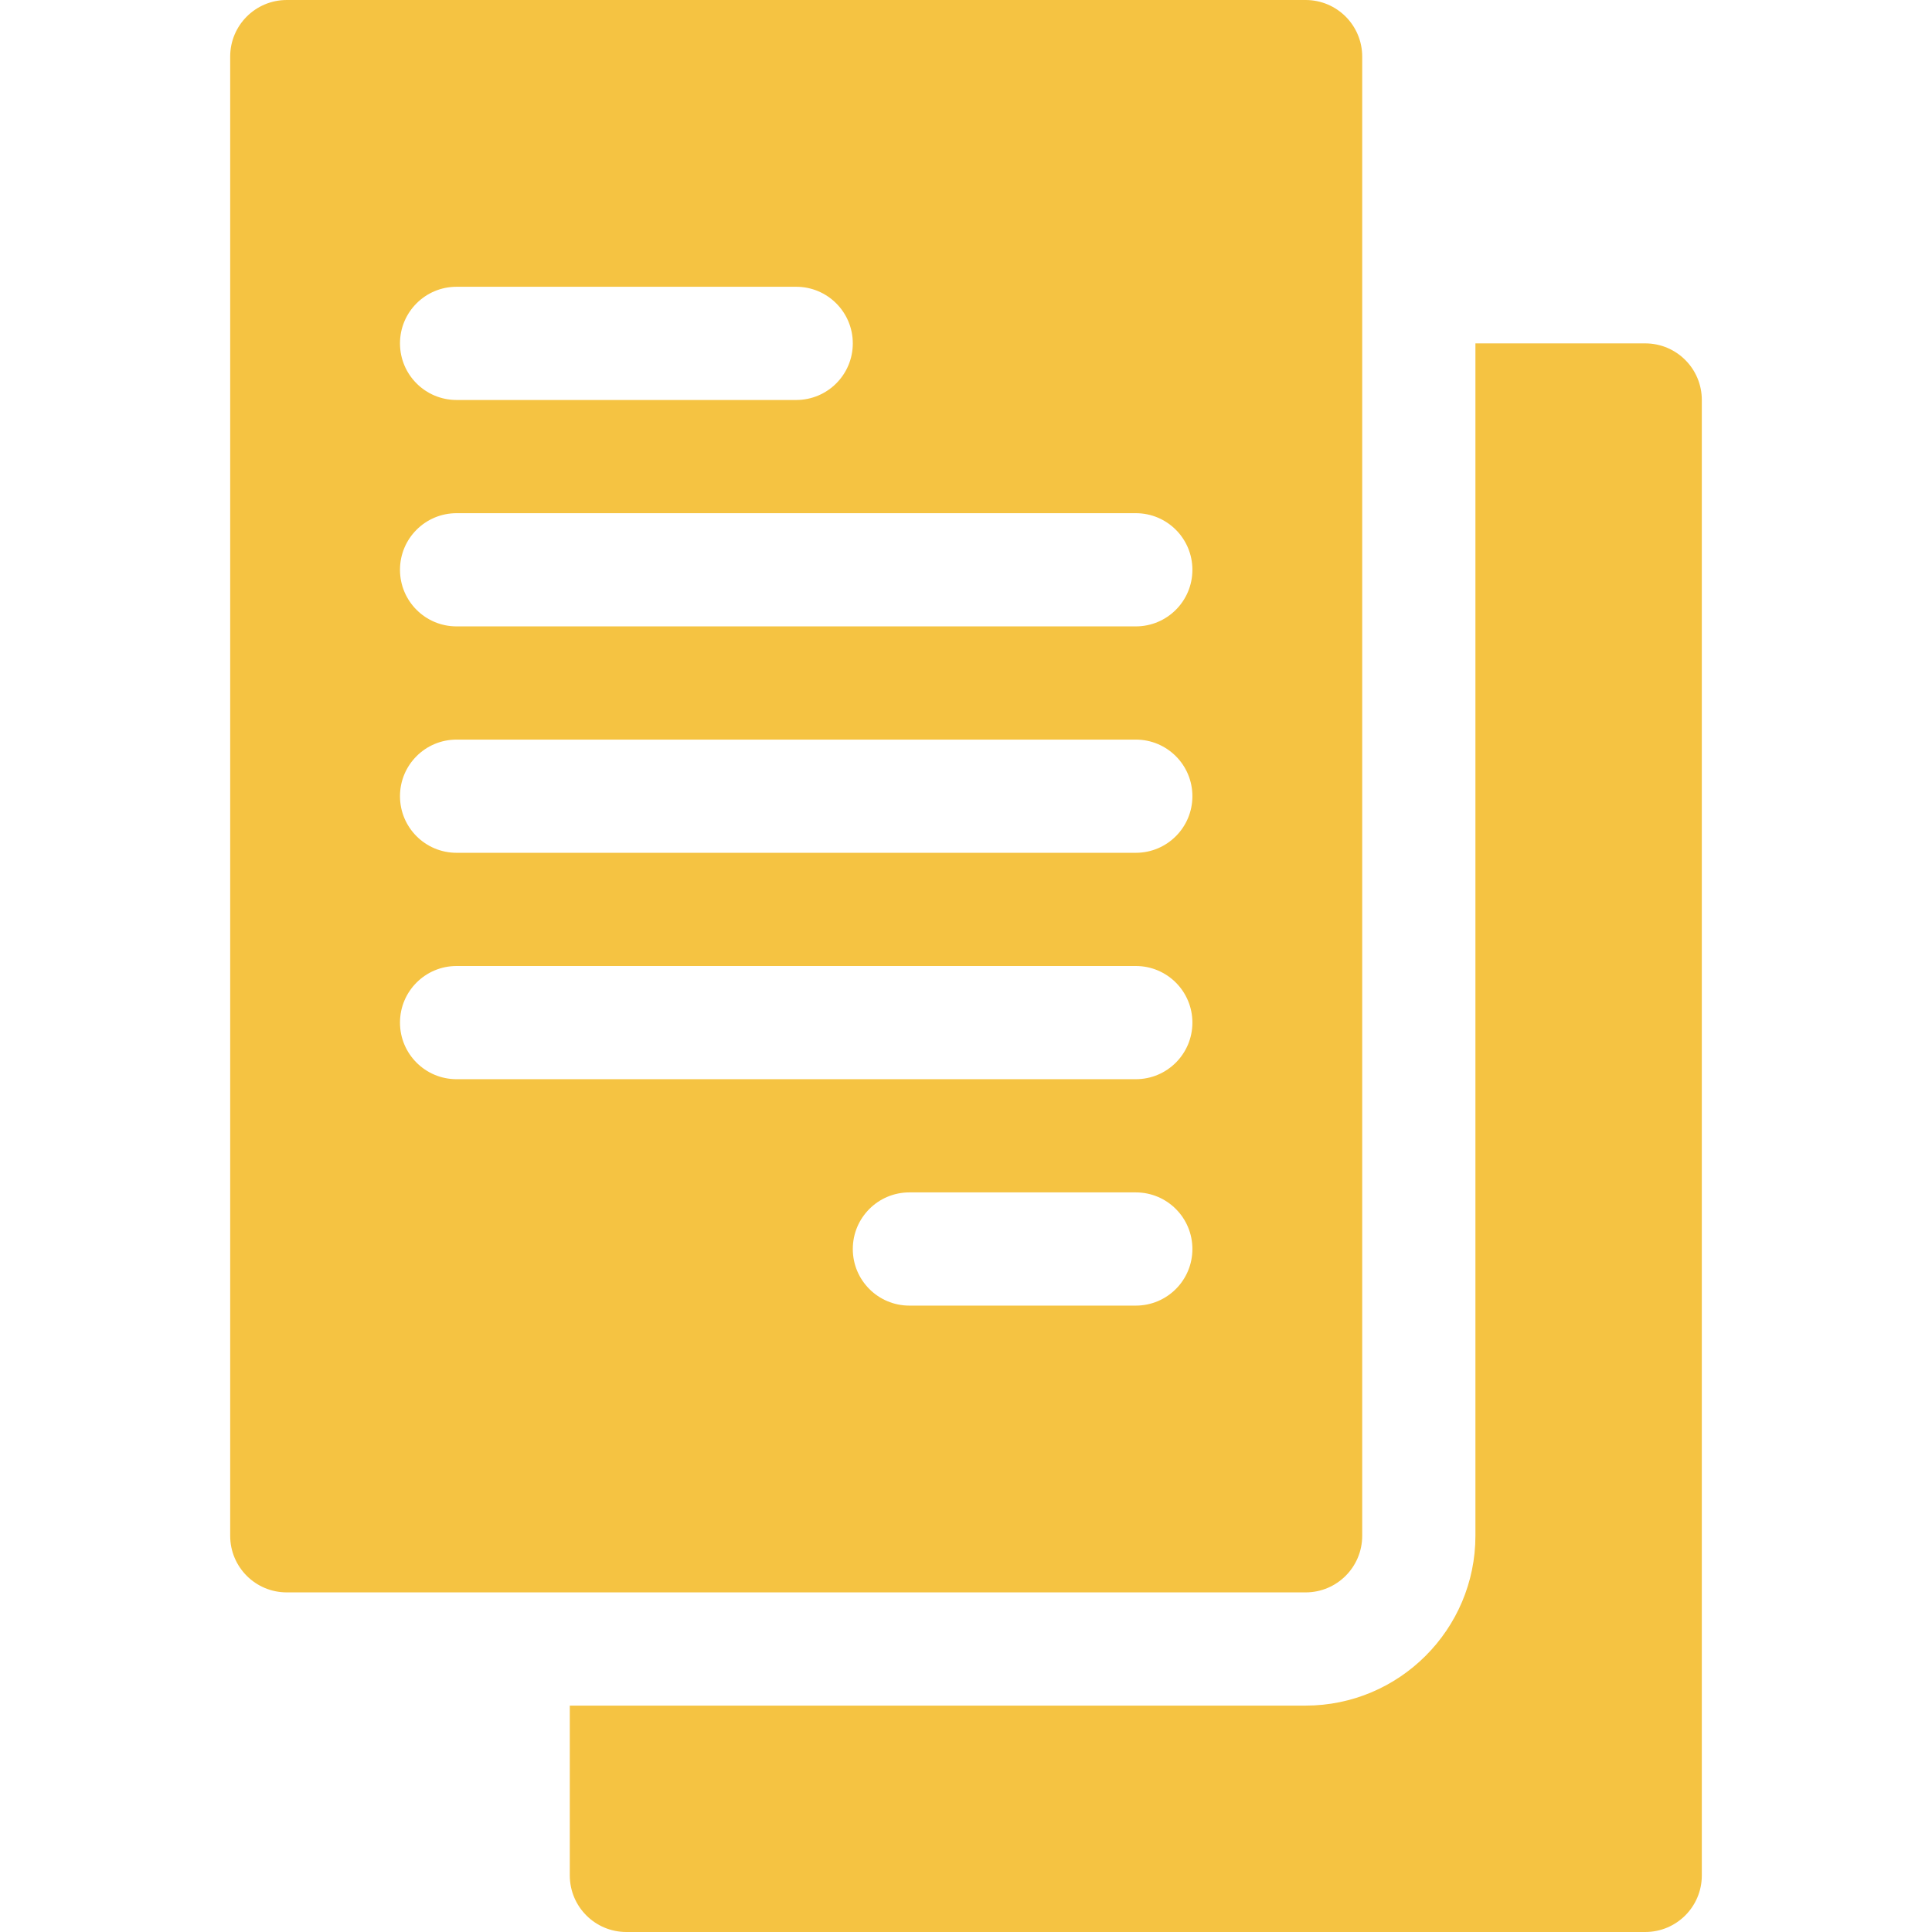 <svg width="120" height="120" viewBox="0 0 120 120" fill="none" xmlns="http://www.w3.org/2000/svg">
<path d="M14.297 3.516V95.391C14.297 97.334 15.869 98.906 17.812 98.906H81.094C83.037 98.906 84.609 97.334 84.609 95.391V3.516C84.609 1.572 83.037 0 81.094 0H17.812C15.869 0 14.297 1.572 14.297 3.516ZM70.547 81.094H56.484C54.541 81.094 52.969 79.521 52.969 77.578C52.969 75.635 54.541 74.062 56.484 74.062H70.547C72.49 74.062 74.062 75.635 74.062 77.578C74.062 79.521 72.49 81.094 70.547 81.094ZM28.359 17.812H49.453C51.396 17.812 52.969 19.385 52.969 21.328C52.969 23.271 51.396 24.844 49.453 24.844H28.359C26.416 24.844 24.844 23.271 24.844 21.328C24.844 19.385 26.416 17.812 28.359 17.812ZM28.359 31.875H70.547C72.49 31.875 74.062 33.447 74.062 35.391C74.062 37.334 72.49 38.906 70.547 38.906H28.359C26.416 38.906 24.844 37.334 24.844 35.391C24.844 33.447 26.416 31.875 28.359 31.875ZM28.359 45.938H70.547C72.49 45.938 74.062 47.51 74.062 49.453C74.062 51.396 72.49 52.969 70.547 52.969H28.359C26.416 52.969 24.844 51.396 24.844 49.453C24.844 47.51 26.416 45.938 28.359 45.938ZM28.359 60H70.547C72.49 60 74.062 61.572 74.062 63.516C74.062 65.459 72.49 67.031 70.547 67.031H28.359C26.416 67.031 24.844 65.459 24.844 63.516C24.844 61.572 26.416 60 28.359 60Z" fill="#F5C342"/>
<path d="M38.906 120H102.188C104.131 120 105.703 118.428 105.703 116.484V24.844C105.703 22.901 104.131 21.328 102.188 21.328H91.641V95.391C91.641 101.206 86.909 105.938 81.094 105.938H35.391V116.484C35.391 118.428 36.963 120 38.906 120Z" fill="#F5C342"/>
</svg>
